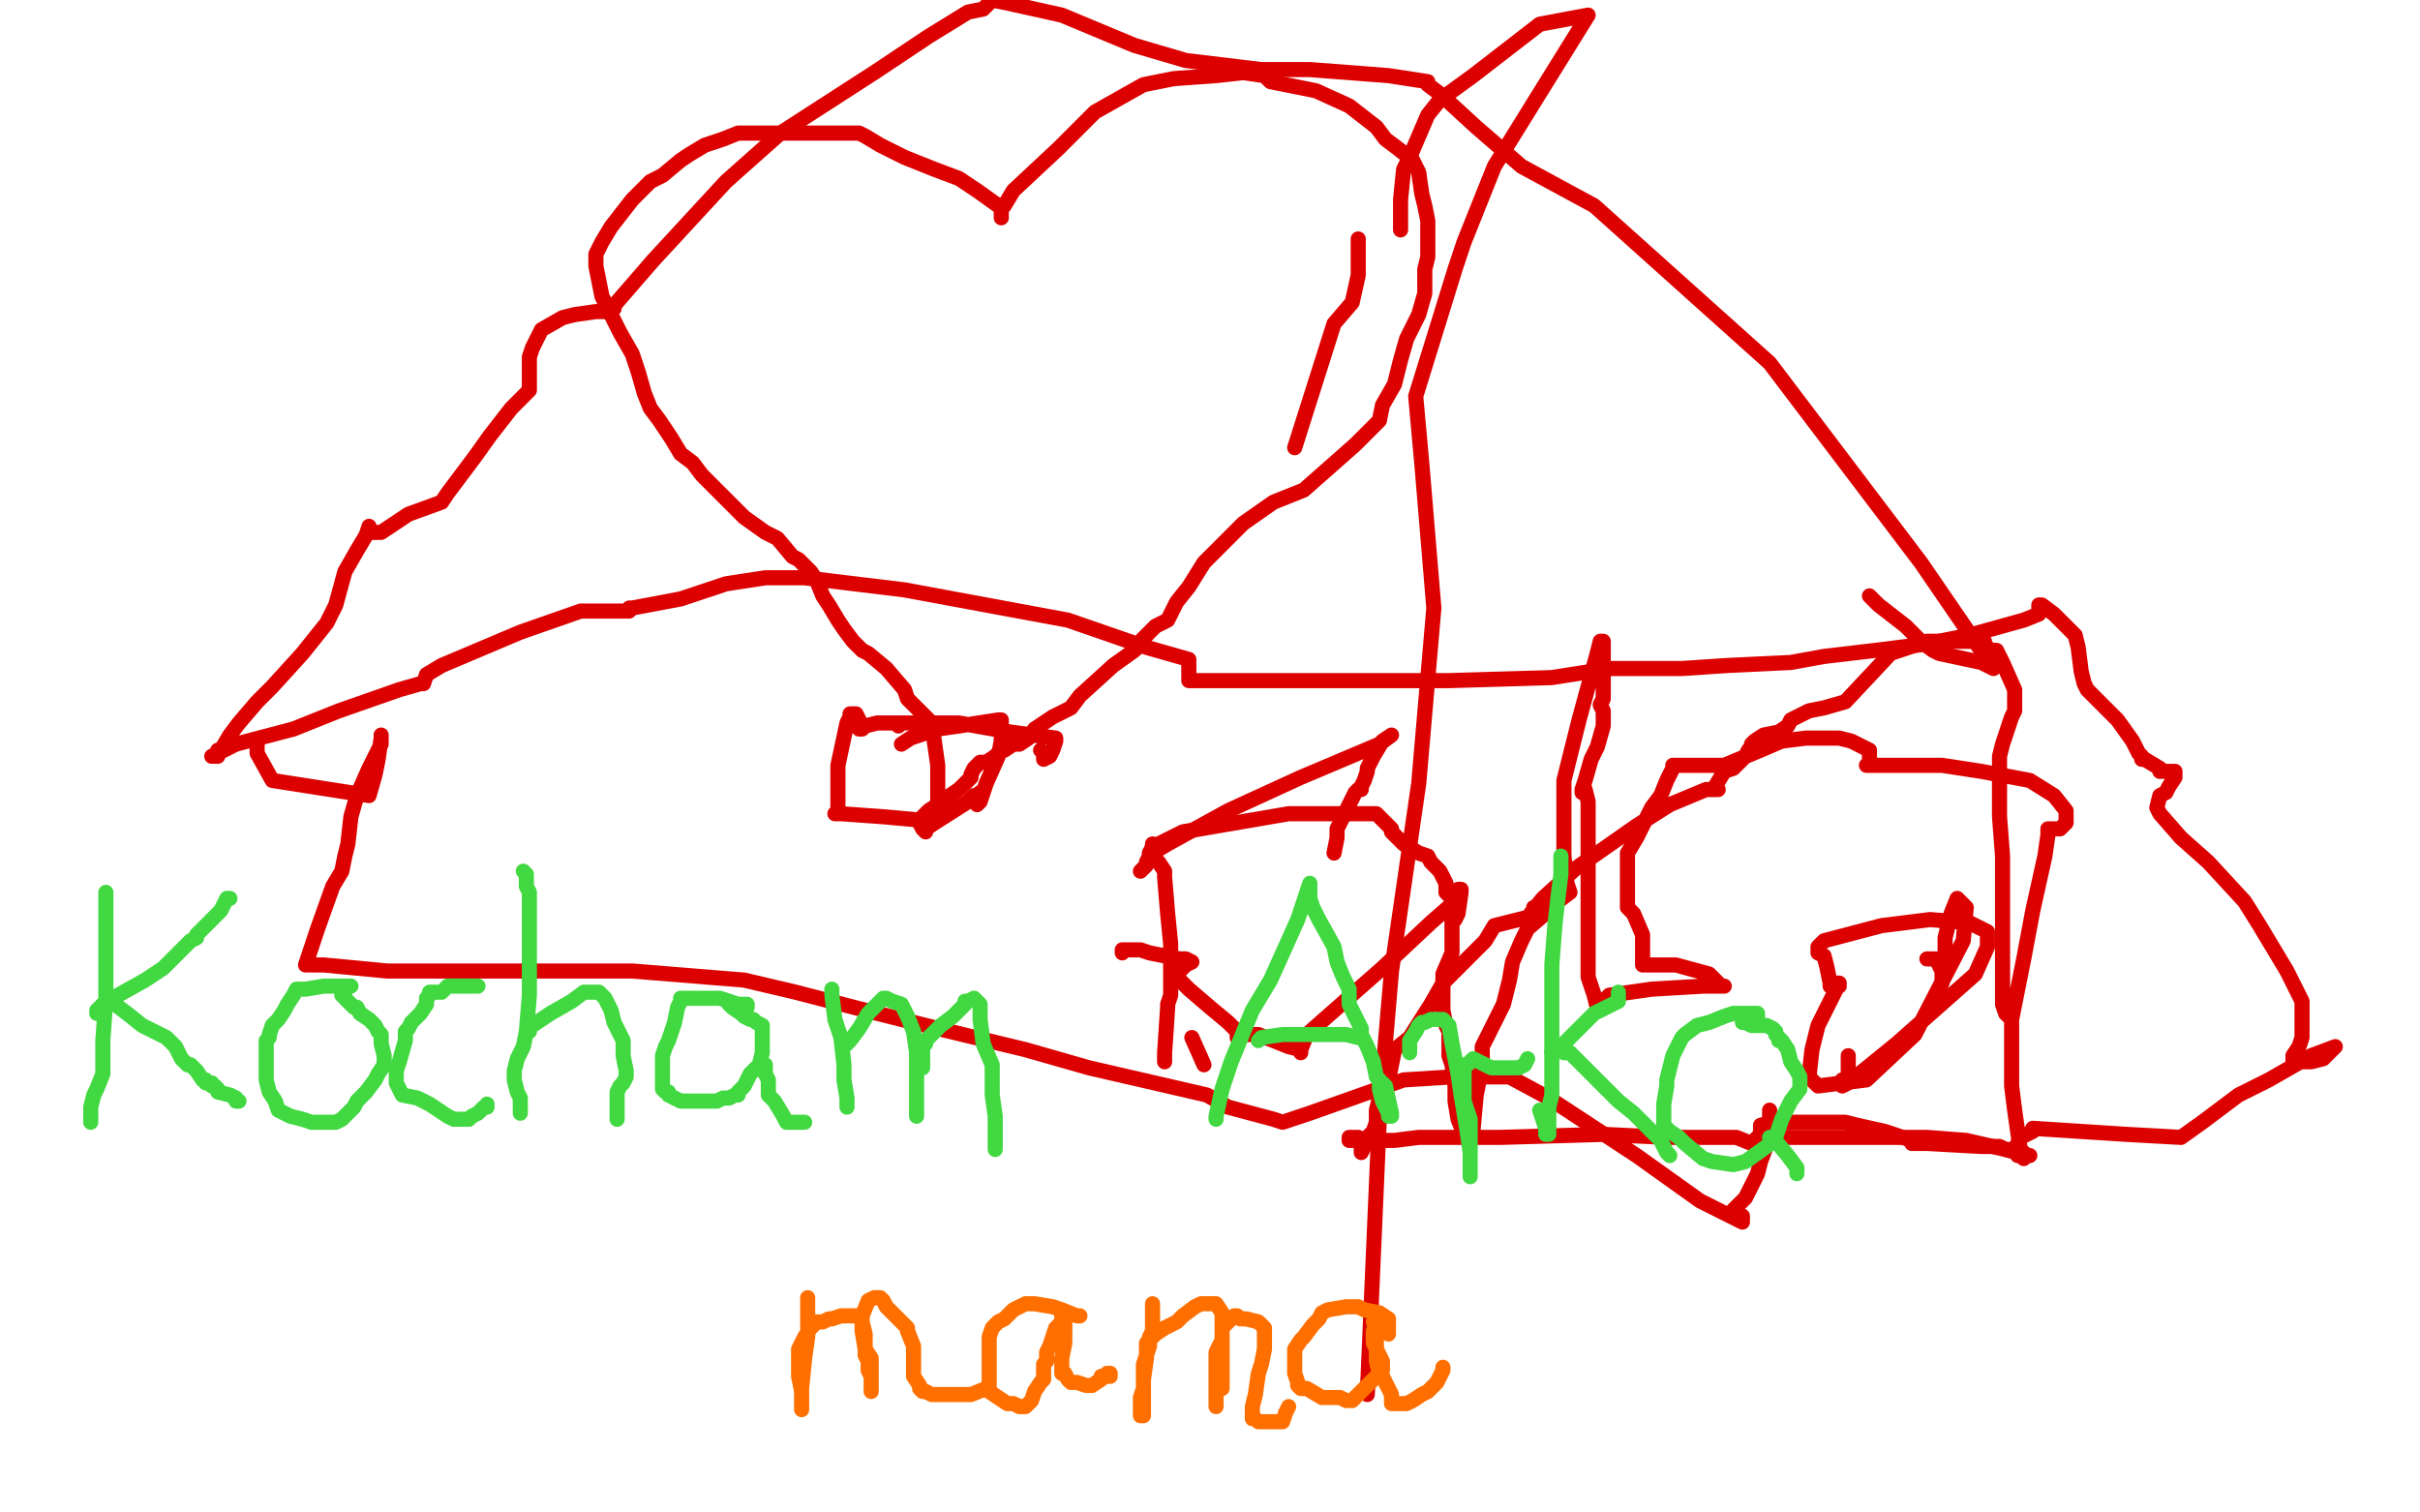 <?xml version="1.0" standalone="no"?>
<!DOCTYPE svg PUBLIC "-//W3C//DTD SVG 1.1//EN"
"http://www.w3.org/Graphics/SVG/1.1/DTD/svg11.dtd">

<svg width="800" height="500" version="1.1" xmlns="http://www.w3.org/2000/svg" xmlns:xlink="http://www.w3.org/1999/xlink" style="stroke-antialiasing: false"><desc>This SVG has been created on https://colorillo.com/</desc><rect x='0' y='0' width='800' height='500' style='fill: rgb(255,255,255); stroke-width:0' /><polyline points="84,245 85,245 85,245 85,249 85,249 90,258 90,258 122,263 124,256 125,251 126,244 126,243 126,244 126,246 122,254 118,263 116,270 115,279 114,283 113,288 110,293 105,307 101,319 107,319 128,321 182,321 189,321 198,321 209,321 246,324 263,328 290,335 310,340 339,347 360,353 399,362 406,366 421,370 424,371 433,368 464,357 480,356 499,356 512,363 541,382 562,397 576,404 576,402 573,402 573,400 577,396 581,388 582,384 585,376 585,371 585,367 585,368 585,369 585,370 585,372 585,374 585,375 585,376 595,376 620,376 637,376 650,377 663,380 670,382 671,382 670,382 669,382 667,382 667,380 667,378 668,376 672,374 672,373 703,375 721,376 728,371 740,362 750,357 764,349 772,346 768,350 764,351 761,351 760,351 759,351 758,351 758,349 760,346 761,343 761,331 756,321 747,306 742,298 730,285 721,277 714,269 713,267 714,263 716,262 717,260 719,257 719,256 719,255 718,255 717,255 714,255 714,254 709,251 708,251 708,250 707,249 705,245 700,238 696,234 690,228 689,226 688,222 687,214 686,210 679,203 675,200 674,200 674,202 674,203 669,205 651,210 636,213 620,215 603,217 592,219 571,220 556,221 532,221 513,224 479,225 461,225 435,225 415,225 393,225 393,223 393,222 393,221 393,219 393,218 379,214 353,205 299,195 266,191 253,191 240,193 225,198 209,201 208,201 208,202 192,202 172,209 146,220 141,223 140,226 139,226 132,228 112,235 97,241 78,246 70,250 71,250 72,250 72,249 72,248 73,248 76,243 79,239 85,232 90,227 100,216 108,206 111,200 114,189 118,182 121,177 122,174 122,175 122,176 126,176 135,170 146,166 148,163 157,151 162,144 169,135 174,130 175,129 175,126 175,123 175,118 176,115 178,111 179,109 186,105 190,104 197,103 201,103 203,102" style="fill: none; stroke: #dc0000; stroke-width: 5; stroke-linejoin: round; stroke-linecap: round; stroke-antialiasing: false; stroke-antialias: 0; opacity: 1.0"/>
<polyline points="203,101 216,86 216,86 240,60 240,60 258,44 258,44 289,24 289,24 307,12 307,12 320,4 325,3 328,0 333,1 351,5 375,15 392,20 417,23 433,23 459,25 472,27 472,28 476,31 488,42 503,55 527,68 585,120 635,186 659,221 655,219 641,216 639,215 635,212 630,207 621,200 618,197" style="fill: none; stroke: #dc0000; stroke-width: 5; stroke-linejoin: round; stroke-linecap: round; stroke-antialiasing: false; stroke-antialias: 0; opacity: 1.0"/>
<polyline points="428,148 441,107 441,107 447,100 447,100 449,91 449,91 449,86 449,86 449,83 449,83 449,80 449,79" style="fill: none; stroke: #dc0000; stroke-width: 5; stroke-linejoin: round; stroke-linecap: round; stroke-antialiasing: false; stroke-antialias: 0; opacity: 1.0"/>
<polyline points="463,76 463,66 463,66 464,56 464,56 465,54 465,54 466,52 466,52 472,38 476,33 487,25 509,8 525,5 507,34 494,55 484,80 481,89 468,131 470,153 470,153 474,201 474,201 469,259 460,321 456,368 456,369 452,461" style="fill: none; stroke: #dc0000; stroke-width: 5; stroke-linejoin: round; stroke-linecap: round; stroke-antialiasing: false; stroke-antialias: 0; opacity: 1.0"/>
<polyline points="298,246 301,244 301,244 310,241 310,241 317,240 317,240 330,238 330,238 331,238 331,238 331,239 331,240 331,241 331,242 331,243 331,245 330,250 326,259 324,265 323,266 323,265 324,263 324,262 323,263 322,263 320,265 309,272 306,274 306,275 305,274 304,272 303,271 292,270 278,269 276,269 277,268 277,261 277,253 280,239 281,237 281,236 282,236 283,236 284,238 284,240 284,241 285,241 286,240 290,239 296,239 297,239 297,240 297,239 301,239 317,239 334,242 349,244 349,245 348,248 347,250 345,251 345,250 345,249 344,248" style="fill: none; stroke: #dc0000; stroke-width: 5; stroke-linejoin: round; stroke-linecap: round; stroke-antialiasing: false; stroke-antialias: 0; opacity: 1.0"/>
<polyline points="377,288 378,287 378,287 379,286 379,286 379,285 379,285 380,283 380,283 380,282 380,282 381,281 381,280 381,279 381,281 381,282 386,279 406,268 430,257 456,246 460,243 457,245 454,250 452,254 452,255 451,258 450,260 450,261 449,261 448,262 445,268 442,274 442,275 442,277 441,282" style="fill: none; stroke: #dc0000; stroke-width: 5; stroke-linejoin: round; stroke-linecap: round; stroke-antialiasing: false; stroke-antialias: 0; opacity: 1.0"/>
<polyline points="398,352 394,343 394,343" style="fill: none; stroke: #dc0000; stroke-width: 5; stroke-linejoin: round; stroke-linecap: round; stroke-antialiasing: false; stroke-antialias: 0; opacity: 1.0"/>
<polyline points="371,315 371,314 371,314 372,314 372,314 373,314 373,314 377,314 377,314 380,315 380,315 390,317 392,317 394,318 392,319 390,321 389,323 393,327 400,333 406,338 409,341 409,343 409,342 416,342 426,346 430,347 430,348 430,347 432,342 457,320 473,305 481,298 479,296 478,295 478,294 478,292 476,288 473,285 472,283 469,282 464,279 462,277 460,275 460,274 458,272 456,270 455,269 450,269 426,269 391,275 381,280 380,282 382,284 383,285 385,288 385,290 386,302 387,312 387,324 387,329 386,332 386,333 385,348 385,351" style="fill: none; stroke: #dc0000; stroke-width: 5; stroke-linejoin: round; stroke-linecap: round; stroke-antialiasing: false; stroke-antialias: 0; opacity: 1.0"/>
<polyline points="480,304 481,304 481,304 482,302 482,302 483,295 483,295 483,294 483,294 482,294 482,294 481,295 480,297 480,298 480,297 480,296 480,297 480,301 480,310 480,315 477,322 477,326 477,330 477,334 478,339 479,341 479,343 479,349 480,352 481,359 481,364 482,370 484,375 485,377 486,377 487,373 488,362 490,352 490,346 494,338 497,332 499,324 500,318 503,311 505,307 512,301 515,298 519,295 518,292 517,283 517,269 517,258 522,238 528,216 529,212 530,212 530,221 530,230 530,231 529,233 530,235 530,238 530,240 528,247 526,251 524,258 523,261 523,262 524,261 525,265 525,272 525,290 525,302 525,316 525,323 527,329 528,333 529,333 529,332 530,331 532,329 546,327 563,326 568,326 570,326 569,326 565,322 554,319 544,319 543,319 543,317 543,315 543,313 543,309 540,302 539,301 538,300 538,298 538,295 538,290 538,282 541,277 546,267 549,263 551,258 552,256 553,254 553,253 554,253 556,253 558,253 570,253 582,248 589,245 597,244 608,244 612,245 618,248 618,249 618,252 617,253 624,253 642,253 655,255 671,258 679,263 683,268 683,272 681,274 680,274 679,274 678,274 677,274 677,275 677,276 676,283 674,292 672,301 669,317 666,332 665,337 665,341 665,345 665,348 665,354 665,359 666,367 667,374 668,381 669,383 669,382 669,381 667,381 665,380 663,380 661,379 655,379 637,378 633,378 632,378 632,377 629,376 623,374 614,372 610,371 608,371 598,371 593,371 590,371 586,371 582,372 582,373 582,374 582,375 581,376 580,377 579,378 574,376 551,376 530,375 496,376 469,376 461,377 448,377 446,377 446,376 447,376 449,376 450,378 450,380 450,381 451,379 452,376 454,374 455,371 455,367 456,363 459,357 461,347 466,343 473,332 477,325 485,317 491,311 494,306 502,304 506,303 507,302 507,301 507,300 507,301 507,302 506,302 510,297 521,287 541,273 552,266 564,261 568,261 567,261 567,260 570,255 573,254 577,250 578,248 579,247 579,246 580,245 583,243 588,242 591,240 592,238 596,236 598,235 603,234 610,232 625,216 637,212 651,212 655,212 656,212 655,212 656,213 658,215 659,215 660,215 662,219 666,228 666,234 666,235 665,237 664,240 662,246 661,250 661,256 661,259 661,265 661,270 662,283 662,291 662,308 662,316 662,329 662,332 663,335 664,336 665,334 666,330" style="fill: none; stroke: #dc0000; stroke-width: 5; stroke-linejoin: round; stroke-linecap: round; stroke-antialiasing: false; stroke-antialias: 0; opacity: 1.0"/>
<polyline points="611,356 611,355 611,355 611,354 611,354 611,352 611,352 611,350 611,350 611,349 611,349 611,351 611,353 611,355 611,357" style="fill: none; stroke: #dc0000; stroke-width: 5; stroke-linejoin: round; stroke-linecap: round; stroke-antialiasing: false; stroke-antialias: 0; opacity: 1.0"/>
<polyline points="610,357 609,357 609,357 609,359 609,359 611,358 627,345 653,322 657,313 657,308 651,305 638,304 622,306 603,311 601,313 601,315 603,316 604,320 605,325 605,326 606,326 608,326 608,325 607,325 607,327 601,339 599,347 598,356 601,359 617,357 633,342 649,311 650,300 647,297 645,302 644,306 643,310 643,312 643,320 642,323 642,325 642,323 642,321 640,317 637,317" style="fill: none; stroke: #dc0000; stroke-width: 5; stroke-linejoin: round; stroke-linecap: round; stroke-antialiasing: false; stroke-antialias: 0; opacity: 1.0"/>
<polyline points="331,72 331,70 331,70 331,69 331,69 330,68 330,68 323,63 323,63 317,59 317,59 309,56 299,52 291,48 286,45 284,44 282,44 277,44 273,44 267,44 260,44 256,44 248,44 244,44 239,46 233,48 228,51 225,53 219,58 215,60 209,66 202,75 199,80 197,84 197,88 199,98 202,104 205,110 209,117 211,123 213,130 215,135 218,139 222,145 225,150 229,153 232,157 236,161 243,168 246,171 253,176 257,178 262,184 264,185 268,189 270,192 272,197 274,200 277,205 279,208 282,212 285,215 287,216 293,221 299,228 300,231 304,235 308,239 310,253 310,265" style="fill: none; stroke: #dc0000; stroke-width: 5; stroke-linejoin: round; stroke-linecap: round; stroke-antialiasing: false; stroke-antialias: 0; opacity: 1.0"/>
<polyline points="332,68 335,63 335,63 350,49 350,49 362,37 362,37 378,28 378,28 388,26 388,26 402,25 411,24 418,25 420,27 435,30 446,35 455,42 458,46 462,49 467,53 469,57 470,64 471,68 472,73 472,77 472,85 471,89 471,97 469,104 467,108 465,112 463,119 461,127 457,134 456,139 448,147 431,162 421,166 411,173 402,182 398,186 393,194 389,199 387,203 386,205 382,207 380,209 377,212 376,214 375,215 368,220 357,230 354,234 348,237 345,239 342,241 340,244 337,246 335,246 332,248 331,248 329,250 326,252 324,252 322,254 321,256 321,257 320,258 317,261 314,263 313,265 310,266 307,268 304,271 304,272" style="fill: none; stroke: #dc0000; stroke-width: 5; stroke-linejoin: round; stroke-linecap: round; stroke-antialiasing: false; stroke-antialias: 0; opacity: 1.0"/>
<polyline points="35,295 35,296 35,296 35,301 35,301 35,304 35,304 35,312 35,312 35,322 35,322 35,330 34,344 34,351 34,355 32,360 31,362 30,366 30,368 30,369 30,370 30,371" style="fill: none; stroke: #41d841; stroke-width: 5; stroke-linejoin: round; stroke-linecap: round; stroke-antialiasing: false; stroke-antialias: 0; opacity: 1.0"/>
<polyline points="32,335 32,334 32,334 33,333 33,333 34,332 34,332 39,329 48,324 54,320 61,313 63,311 65,310 65,309 70,304 73,301 75,297 76,297" style="fill: none; stroke: #41d841; stroke-width: 5; stroke-linejoin: round; stroke-linecap: round; stroke-antialiasing: false; stroke-antialias: 0; opacity: 1.0"/>
<polyline points="37,332 38,332 38,332 42,335 42,335 47,339 47,339 55,343 55,343 57,345 58,346 59,348 60,350 62,352 63,352 65,354 67,357 68,357 68,358 69,358 70,358 70,359 71,359 72,360 72,361 76,362 78,363 78,364 79,364" style="fill: none; stroke: #41d841; stroke-width: 5; stroke-linejoin: round; stroke-linecap: round; stroke-antialiasing: false; stroke-antialias: 0; opacity: 1.0"/>
<polyline points="116,326 115,326 115,326 112,326 112,326 107,326 107,326 101,327 98,327 97,329 95,332 94,334 92,337 90,339 89,342 89,343 88,344 88,345 88,348 88,351 88,357 89,361 91,364 92,367 94,368 96,369 100,370 103,371 104,371 107,371 111,371 113,370 117,366 118,364 121,361 124,357 125,355 127,352 127,350 127,349 126,345 126,342 125,341 124,339 122,337 119,335 118,333 117,333 116,332 115,331 114,330 114,329 113,329" style="fill: none; stroke: #41d841; stroke-width: 5; stroke-linejoin: round; stroke-linecap: round; stroke-antialiasing: false; stroke-antialias: 0; opacity: 1.0"/>
<polyline points="158,326 157,326 157,326 154,326 154,326 153,326 153,326 148,326 148,326 146,328 146,328 142,328 142,329 141,330 141,331 141,332 139,335 138,336 136,338 135,340 134,341 134,342 134,344 132,351 131,354 131,356 131,357 131,358 133,362 138,363 142,365 145,367 148,369 150,370 152,370 155,370 156,369 158,368 159,367 160,366 161,366 161,365" style="fill: none; stroke: #41d841; stroke-width: 5; stroke-linejoin: round; stroke-linecap: round; stroke-antialiasing: false; stroke-antialias: 0; opacity: 1.0"/>
<polyline points="173,288 174,289 174,289 174,293 174,293 175,295 175,295 175,297 175,297 175,299 175,299 175,305 175,311 175,315 175,322 175,329 174,341 173,346 171,350 170,354 170,357 171,361 172,363 172,365 172,367 172,368" style="fill: none; stroke: #41d841; stroke-width: 5; stroke-linejoin: round; stroke-linecap: round; stroke-antialiasing: false; stroke-antialias: 0; opacity: 1.0"/>
<polyline points="175,341 175,340 175,340 176,339 176,339 182,335 182,335 189,331 193,328 197,328 198,328 199,329 200,330 202,334 203,338 206,344 206,349 207,354 207,356 206,358 205,359 204,361 204,363 204,365 204,366 204,368 204,370" style="fill: none; stroke: #41d841; stroke-width: 5; stroke-linejoin: round; stroke-linecap: round; stroke-antialiasing: false; stroke-antialias: 0; opacity: 1.0"/>
<polyline points="247,333 247,332 247,332 246,332 246,332 244,332 238,330 233,330 228,330 226,330 225,330 225,331 224,333 223,338 222,341 221,344 220,346 219,349 219,352 219,355 219,358 219,360 220,361 221,361 221,362 223,363 225,364 228,364 231,364 233,364 235,364 237,364 239,363 241,363 243,362 244,362 244,361 246,359 247,357 248,355 251,352 252,348 252,344 252,342 252,339 250,338 249,337 248,337 246,336 245,335 242,333 242,332 241,332" style="fill: none; stroke: #41d841; stroke-width: 5; stroke-linejoin: round; stroke-linecap: round; stroke-antialiasing: false; stroke-antialias: 0; opacity: 1.0"/>
<polyline points="253,352 253,353 253,353 253,355 253,355 254,357 254,357 254,362 254,362 256,364 259,369 260,371 262,371 263,371 264,371 265,371 266,371" style="fill: none; stroke: #41d841; stroke-width: 5; stroke-linejoin: round; stroke-linecap: round; stroke-antialiasing: false; stroke-antialias: 0; opacity: 1.0"/>
<polyline points="275,327 275,329 275,329 276,337 276,337 278,343 278,343 279,352 279,352 279,357 279,357 280,363 280,365 280,366 280,365" style="fill: none; stroke: #41d841; stroke-width: 5; stroke-linejoin: round; stroke-linecap: round; stroke-antialiasing: false; stroke-antialias: 0; opacity: 1.0"/>
<polyline points="279,346 281,344 281,344 284,340 284,340 287,335 287,335 290,332 290,332 291,331 291,331 292,330 293,330 295,331 298,332 300,336 302,341 303,348 303,356 303,365 303,369" style="fill: none; stroke: #41d841; stroke-width: 5; stroke-linejoin: round; stroke-linecap: round; stroke-antialiasing: false; stroke-antialias: 0; opacity: 1.0"/>
<polyline points="305,353 305,350 305,350 305,349 305,349 305,346 305,346 305,345 305,345 306,345 306,345 306,344 308,342 310,340 311,339 315,336 317,334 319,332 319,331 320,331 322,330 324,332 324,337 325,345 328,352 328,355 328,358 328,362 329,369 329,373 329,377 329,379 329,380 329,379" style="fill: none; stroke: #41d841; stroke-width: 5; stroke-linejoin: round; stroke-linecap: round; stroke-antialiasing: false; stroke-antialias: 0; opacity: 1.0"/>
<polyline points="402,370 402,369 402,369 404,360 404,360 407,351 407,351 414,334 414,334 420,324 420,324 429,304 432,295 433,292 433,293 433,294 433,296 433,297 434,300 436,304 441,313 442,318 444,323 446,327 446,330 446,332 447,334 448,336 449,338 450,340 450,341 450,342 452,346 454,351 455,356 456,357 456,358 456,360 457,364 459,368 459,369 460,369 460,368 458,359 457,358" style="fill: none; stroke: #41d841; stroke-width: 5; stroke-linejoin: round; stroke-linecap: round; stroke-antialiasing: false; stroke-antialias: 0; opacity: 1.0"/>
<polyline points="416,344 417,343 417,343 424,342 424,342 430,342 430,342 440,342 440,342 445,342 445,342 449,343" style="fill: none; stroke: #41d841; stroke-width: 5; stroke-linejoin: round; stroke-linecap: round; stroke-antialiasing: false; stroke-antialias: 0; opacity: 1.0"/>
<polyline points="466,348 466,347 466,347 466,346 466,346 466,345 466,345 466,344 466,344 468,341 469,339 470,338 471,338 473,337 474,337 477,337 478,338 479,339 480,345 482,355 483,362 485,374 486,381 486,386 486,389 486,387 486,384 486,376 486,370 484,364 484,361 484,357 484,355 484,354 484,352 485,352 487,350 489,351 493,353 497,353 502,353 504,352 505,350" style="fill: none; stroke: #41d841; stroke-width: 5; stroke-linejoin: round; stroke-linecap: round; stroke-antialiasing: false; stroke-antialias: 0; opacity: 1.0"/>
<polyline points="516,283 516,285 516,285 516,289 516,289 515,297 515,297 514,306 514,306 513,319 513,319 513,330 513,337 513,345 513,356 513,362 512,366 512,373 512,375 511,375 511,373 509,367" style="fill: none; stroke: #41d841; stroke-width: 5; stroke-linejoin: round; stroke-linecap: round; stroke-antialiasing: false; stroke-antialias: 0; opacity: 1.0"/>
<polyline points="513,348 516,346 516,346 520,342 520,342 527,335 527,335 535,331 535,331 535,329 535,329 535,328" style="fill: none; stroke: #41d841; stroke-width: 5; stroke-linejoin: round; stroke-linecap: round; stroke-antialiasing: false; stroke-antialias: 0; opacity: 1.0"/>
<polyline points="517,348 519,348 519,348 523,352 523,352 528,357 528,357 535,364 535,364 540,368 540,368 546,374 549,377 551,381 552,382" style="fill: none; stroke: #41d841; stroke-width: 5; stroke-linejoin: round; stroke-linecap: round; stroke-antialiasing: false; stroke-antialias: 0; opacity: 1.0"/>
<polyline points="581,336 581,335 581,335 579,335 579,335 573,335 570,336 565,338 561,339 557,342 556,343 553,349 552,353 551,357 551,359 550,365 550,368 550,370 550,372 552,374 555,376 557,378 563,383 566,384 573,385 577,384 584,379 587,376 588,373 589,370 592,364 595,360 595,356 594,354 592,351 591,347 589,344 588,344 588,343 587,342 587,341 586,340 584,339 582,339 579,339 577,338 576,338" style="fill: none; stroke: #41d841; stroke-width: 5; stroke-linejoin: round; stroke-linecap: round; stroke-antialiasing: false; stroke-antialias: 0; opacity: 1.0"/>
<polyline points="585,376 586,376 586,376 591,382 591,382 594,386 594,386 594,388 594,388" style="fill: none; stroke: #41d841; stroke-width: 5; stroke-linejoin: round; stroke-linecap: round; stroke-antialiasing: false; stroke-antialias: 0; opacity: 1.0"/>
<polyline points="267,429 267,430 267,430 267,437 267,437 267,442 267,442 266,449 266,449 265,459 265,459 265,464 265,466 265,465 265,464 265,460 264,455 264,449 264,446 266,442 268,439 270,437 272,437 274,436 275,436 278,435 280,435 283,435 284,435 285,437 286,441 286,442 286,444 286,446 286,448 287,450 287,453 288,455 288,459 288,460 288,457 288,449 286,446 285,440 285,435 287,430 289,429 290,429 291,429 292,430 293,432 295,434 297,436 298,437 300,439 300,440 302,445 302,446 302,448 302,450 302,451 302,452 302,453 302,455 304,458 304,459 305,460 306,460 308,461 312,461 316,461 321,461 326,459" style="fill: none; stroke: #ff6f00; stroke-width: 5; stroke-linejoin: round; stroke-linecap: round; stroke-antialiasing: false; stroke-antialias: 0; opacity: 1.0"/>
<polyline points="357,435 356,435 356,435 351,433 351,433 348,432 348,432 342,431 342,431 339,431 339,431 335,433 334,434 332,436 330,437 328,439 327,442 327,445 327,449 327,451 327,454 327,455 327,456 327,457 327,460 330,462 333,464 335,464 337,465 339,465 341,463 342,460 344,457 345,456 345,454 345,453 345,451 346,450 346,447 347,445 349,439 350,439 350,438 351,437 351,435 351,434 352,434 352,436 352,437 352,438 352,442 352,444 351,449 351,450 351,453 351,454 352,454 353,456 354,457 356,457 359,458 360,458 361,458 364,456 364,455 366,455 366,454 367,454 367,455" style="fill: none; stroke: #ff6f00; stroke-width: 5; stroke-linejoin: round; stroke-linecap: round; stroke-antialiasing: false; stroke-antialias: 0; opacity: 1.0"/>
<polyline points="381,431 381,436 381,436 381,440 381,440 380,442 380,442 380,444 380,444 380,445 380,445 378,451 378,456 378,463 378,466 378,468 377,468 377,467 377,464 377,462 378,459 378,456 379,449 379,446 379,444 380,443 382,441 385,439 387,438 389,437 391,435 395,432 397,431 399,431 402,431 404,434 404,436 404,444 404,449 404,455 404,459 402,460 402,461 402,462 402,464 402,465 402,460 402,455 402,450 402,447 404,443 404,439 406,437 407,436 408,435 409,435 410,436 412,436 416,437 417,438 418,439 418,443 418,446 417,451 416,454 415,461 414,465 414,466 414,469 415,469 416,470 417,470 418,470 420,470 424,470 425,467 426,465" style="fill: none; stroke: #ff6f00; stroke-width: 5; stroke-linejoin: round; stroke-linecap: round; stroke-antialiasing: false; stroke-antialias: 0; opacity: 1.0"/>
<polyline points="459,441 459,440 459,440 459,439 459,439 459,438 459,438 459,437 459,437 459,436 456,434 451,433 449,432 445,432 439,433 437,434 436,436 434,438 431,442 430,443 428,446 428,447 428,448 428,452 428,454 429,457 429,458 430,459 432,459 437,462 439,462 441,462 443,462 445,463 447,463 449,461 450,460 453,457 454,456 457,453 457,451 457,450 455,446 454,444 454,443 454,442 454,440 455,439 455,438 455,436" style="fill: none; stroke: #ff6f00; stroke-width: 5; stroke-linejoin: round; stroke-linecap: round; stroke-antialiasing: false; stroke-antialias: 0; opacity: 1.0"/>
<polyline points="454,437 455,440 455,440 455,445 455,445 455,448 455,448 455,450 455,450 456,454 456,454 457,455 459,459 460,461 460,462 460,464 461,464 462,464 463,464 465,464 467,463 470,461 472,460 474,458 475,457 476,455 477,453 477,452" style="fill: none; stroke: #ff6f00; stroke-width: 5; stroke-linejoin: round; stroke-linecap: round; stroke-antialiasing: false; stroke-antialias: 0; opacity: 1.0"/>
<polyline points="640,200 640,199 640,199" style="fill: none; stroke: #ffffff; stroke-width: 1; stroke-linejoin: round; stroke-linecap: round; stroke-antialiasing: false; stroke-antialias: 0; opacity: 1.0"/>
<circle cx="233.5" cy="202.5" r="0" style="fill: #ffffff; stroke-antialiasing: false; stroke-antialias: 0; opacity: 1.0"/>
<circle cx="280.5" cy="167.5" r="0" style="fill: #ffffff; stroke-antialiasing: false; stroke-antialias: 0; opacity: 1.0"/>
<circle cx="212.5" cy="209.5" r="0" style="fill: #ffffff; stroke-antialiasing: false; stroke-antialias: 0; opacity: 1.0"/>
<circle cx="619.5" cy="228.5" r="0" style="fill: #ffffff; stroke-antialiasing: false; stroke-antialias: 0; opacity: 1.0"/>
</svg>
